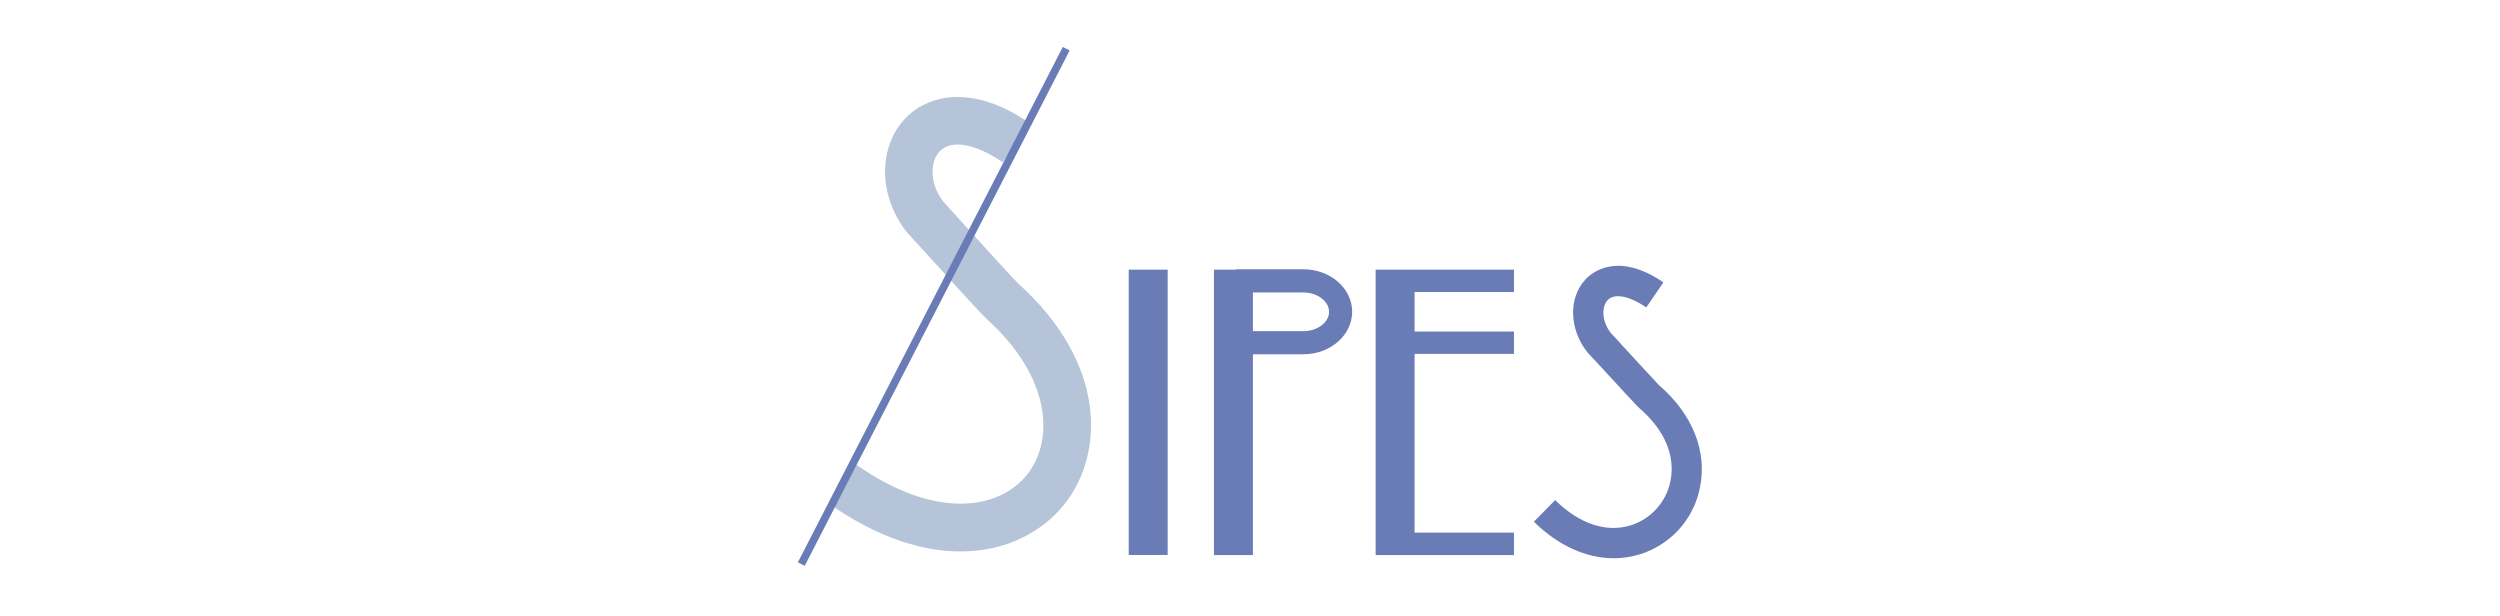 <?xml version="1.0" encoding="utf-8"?>
<!-- Generator: Adobe Illustrator 28.3.0, SVG Export Plug-In . SVG Version: 6.00 Build 0)  -->
<svg version="1.1" id="Capa_1" xmlns="http://www.w3.org/2000/svg" xmlns:xlink="http://www.w3.org/1999/xlink" x="0px" y="0px"
	 viewBox="0 0 276 68" style="enable-background:new 0 0 276 68;" xml:space="preserve">
<style type="text/css">
	.st0{fill:#6A7CB6;}
	.st1{fill:#B5C4D9;}
	.st2{fill:none;}
</style>
<rect x="124.61" y="29.77" class="st0" width="4.3" height="31.5"/>
<polygon class="st0" points="167.14,32.24 167.14,29.77 156.17,29.77 151.98,29.77 151.87,29.77 151.87,61.28 151.98,61.28 
	156.17,61.28 167.14,61.28 167.14,58.8 156.17,58.8 156.17,39.07 167.14,39.07 167.14,36.6 156.17,36.6 156.17,32.24 "/>
<path class="st0" d="M178.15,61.63c-3.03,0-6.12-1.39-8.81-4.03l2.35-2.39c2.66,2.62,5.61,3.61,8.3,2.8
	c2.25-0.69,3.95-2.56,4.42-4.86c0.59-2.84-0.65-5.73-3.5-8.16l-0.11-0.1c-0.27-0.27-1.96-2.11-3.98-4.3
	c-0.73-0.8-1.33-1.43-1.49-1.61l-0.09-0.1c-2.01-2.54-2.1-5.99-0.21-8.02c0.74-0.8,3.55-3.13,8.61,0.31l-1.89,2.77
	c-1.89-1.29-3.54-1.6-4.27-0.8c-0.65,0.69-0.69,2.26,0.34,3.61c0.22,0.22,0.77,0.84,1.45,1.57c1.31,1.42,3.45,3.76,3.86,4.18
	c3.73,3.21,5.38,7.34,4.54,11.34C186.78,58.37,182.79,61.63,178.15,61.63L178.15,61.63z"/>
<path class="st1" d="M106.05,60.88c-4.25,0-9.19-1.53-14.51-5.26l3.02-4.3c8.73,6.12,15.75,4.95,18.84,1.07
	c2.94-3.7,2.78-10.66-4.53-17.23c-0.44-0.41-2.15-2.25-6.99-7.59c-0.83-0.92-1.47-1.62-1.68-1.84l-0.13-0.16
	c-3.08-3.92-3.15-9.27-0.17-12.45c2.48-2.65,7.41-3.91,13.78,0.47l-2.98,4.33c-3.04-2.09-5.71-2.55-6.97-1.2
	c-1.04,1.11-1.17,3.48,0.41,5.54l1.63,1.8c1.82,2.01,6.07,6.7,6.63,7.23c9.81,8.82,9.53,18.82,5.11,24.38
	C115.02,58.78,111.01,60.88,106.05,60.88z"/>
<path class="st0" d="M143.91,29.73h-7.44v0.04h-2.45v31.51h4.3V39.11h5.59c2.96,0,5.37-2.11,5.37-4.69S146.87,29.73,143.91,29.73z
	 M143.91,36.56h-5.59v-4.27h5.59c1.53,0,2.82,0.98,2.82,2.14S145.44,36.56,143.91,36.56z"/>
<rect x="71.1" y="33.35" transform="matrix(0.457 -0.889 0.889 0.457 25.944 110.047)" class="st0" width="64" height="0.85"/>
<rect class="st2" width="276" height="68"/>
</svg>
